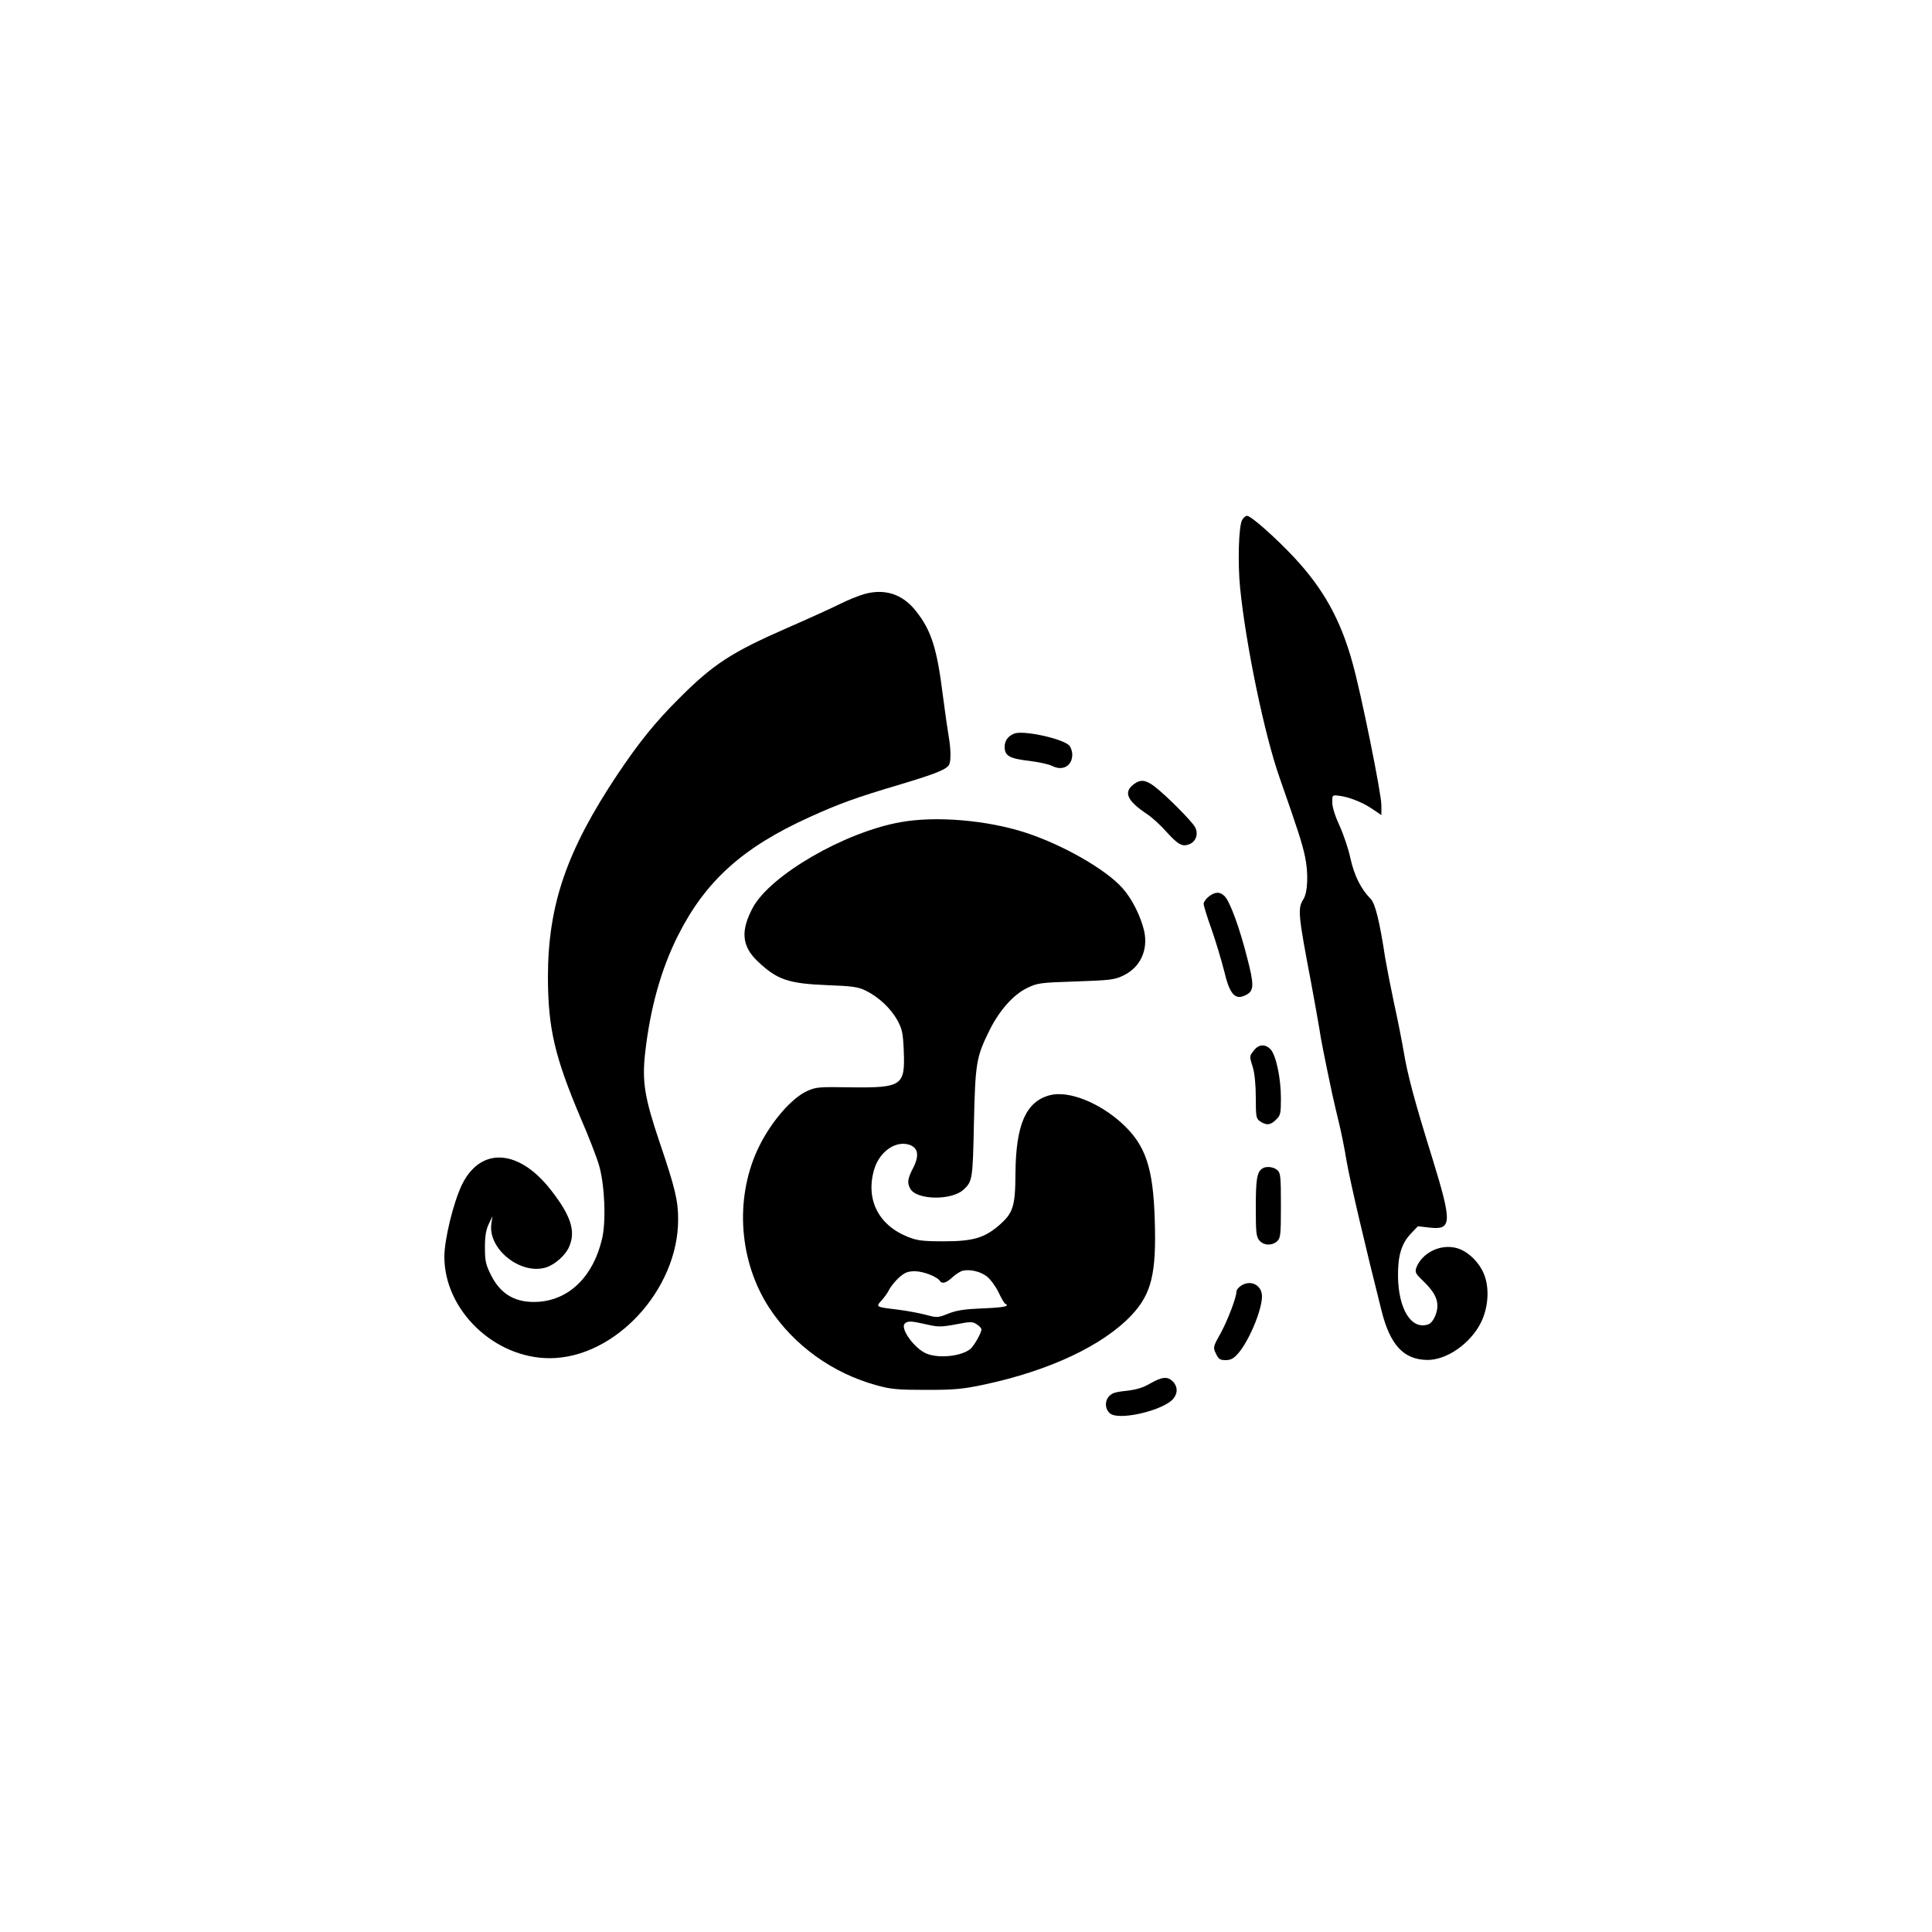 <?xml version="1.0" standalone="no"?>
<!DOCTYPE svg PUBLIC "-//W3C//DTD SVG 20010904//EN"
 "http://www.w3.org/TR/2001/REC-SVG-20010904/DTD/svg10.dtd">
<svg version="1.0" xmlns="http://www.w3.org/2000/svg"
 width="1000pt" height="1000pt" viewBox="0 0 1000 1000"
 preserveAspectRatio="xMidYMid meet">

<g transform="translate(0,1000) scale(0.1,-0.1)"
fill="#000000" stroke="none">
<path d="M6429 7308 c-18 -33 -23 -224 -10 -353 30 -295 125 -755 204 -980 97
-277 117 -339 132 -410 18 -86 14 -184 -9 -220 -30 -47 -27 -78 40 -430 18
-99 38 -207 43 -240 8 -55 24 -136 66 -335 9 -41 25 -109 35 -150 10 -41 29
-131 40 -200 18 -105 98 -446 181 -775 44 -176 114 -252 235 -254 101 -2 226
85 280 195 39 80 44 181 14 252 -27 63 -85 117 -140 132 -84 23 -179 -24 -209
-101 -8 -24 -5 -31 36 -70 53 -52 73 -87 73 -129 0 -37 -23 -85 -45 -94 -88
-33 -157 75 -159 249 -1 105 18 168 65 218 l38 40 60 -7 c116 -13 118 23 16
355 -94 302 -130 437 -150 559 -9 52 -31 165 -50 250 -18 85 -38 189 -45 230
-29 191 -52 285 -76 308 -50 51 -84 119 -104 208 -10 49 -36 125 -56 169 -22
47 -38 96 -38 120 -1 39 0 40 29 37 52 -5 124 -33 175 -67 l50 -34 0 52 c0 59
-105 579 -150 738 -61 221 -150 381 -300 542 -98 105 -225 217 -245 217 -8 0
-20 -10 -26 -22z"/>
<path d="M4473 6925 c-29 -8 -85 -31 -125 -51 -40 -20 -163 -76 -273 -124
-288 -126 -384 -188 -560 -365 -122 -121 -209 -229 -320 -395 -263 -395 -359
-675 -359 -1050 1 -263 35 -409 169 -726 42 -96 85 -208 96 -247 29 -101 37
-289 15 -380 -45 -192 -167 -313 -327 -325 -117 -8 -197 36 -248 139 -27 54
-31 72 -31 143 0 59 6 92 20 121 l19 40 -6 -41 c-17 -131 154 -265 284 -224
46 15 101 64 119 107 35 81 9 161 -95 294 -167 214 -365 224 -461 25 -44 -93
-90 -282 -90 -371 0 -276 258 -525 545 -525 338 0 666 355 665 719 0 97 -16
163 -95 396 -79 234 -92 315 -76 463 26 233 83 437 171 611 142 282 336 456
681 612 152 69 237 100 469 169 187 56 244 79 254 105 9 24 7 84 -4 146 -5 30
-19 125 -30 211 -30 242 -60 336 -139 435 -69 88 -161 118 -268 88z"/>
<path d="M5250 6203 c-32 -12 -50 -37 -50 -68 0 -47 24 -61 125 -73 50 -6 105
-18 122 -27 54 -27 103 1 103 59 0 19 -8 40 -17 49 -41 36 -238 78 -283 60z"/>
<path d="M5866 5939 c-52 -41 -31 -85 73 -154 24 -16 68 -56 98 -90 61 -67 82
-79 118 -65 35 13 49 53 31 88 -16 31 -152 167 -211 212 -47 35 -73 37 -109 9z"/>
<path d="M4659 5744 c-289 -52 -670 -273 -762 -441 -65 -121 -58 -201 26 -280
99 -94 158 -114 357 -122 133 -5 162 -9 202 -29 67 -33 129 -92 163 -153 25
-47 29 -66 33 -161 7 -178 -10 -189 -275 -186 -165 3 -181 1 -225 -19 -86 -39
-197 -172 -259 -308 -117 -258 -92 -578 63 -815 128 -195 329 -339 558 -401
73 -20 109 -23 255 -23 145 0 188 4 297 27 339 72 618 203 766 361 102 109
128 215 119 491 -8 270 -47 387 -167 498 -120 111 -281 174 -377 148 -123 -33
-175 -152 -177 -405 -1 -173 -12 -205 -87 -270 -75 -64 -135 -81 -284 -81
-111 0 -138 4 -186 23 -153 61 -220 195 -174 350 28 93 113 151 184 126 43
-16 50 -55 18 -118 -30 -58 -32 -77 -16 -108 32 -60 215 -63 277 -5 45 42 47
52 53 342 7 313 12 343 80 481 51 103 123 185 195 220 54 26 66 28 253 34 176
6 201 9 244 30 89 42 131 132 109 232 -18 76 -62 165 -112 221 -86 97 -308
224 -501 287 -199 65 -467 88 -650 54z m449 -2351 c18 -14 45 -50 60 -81 15
-32 30 -58 35 -60 27 -13 -9 -20 -115 -24 -96 -4 -136 -10 -179 -27 -55 -22
-58 -22 -115 -7 -33 9 -97 21 -144 27 -117 14 -118 14 -88 47 14 15 33 41 41
58 9 17 32 45 52 63 29 25 44 31 81 31 43 0 115 -28 129 -50 11 -17 33 -11 66
20 18 16 42 31 53 33 38 8 91 -4 124 -30z m-313 -248 c61 -14 75 -14 152 0 77
15 87 15 109 0 13 -8 24 -20 24 -26 0 -17 -37 -83 -56 -100 -46 -39 -164 -52
-229 -25 -62 26 -137 130 -112 155 15 15 33 14 112 -4z"/>
<path d="M6256 5359 c-14 -11 -26 -28 -26 -37 0 -9 18 -69 41 -132 22 -63 51
-160 65 -215 29 -124 58 -155 115 -124 40 21 41 51 4 193 -39 154 -89 290
-116 317 -25 25 -50 24 -83 -2z"/>
<path d="M6491 4564 c-25 -32 -25 -28 -6 -90 9 -30 15 -90 15 -156 0 -99 2
-108 22 -122 32 -22 55 -20 83 9 23 22 25 32 25 110 0 104 -25 222 -53 253
-27 29 -61 28 -86 -4z"/>
<path d="M6534 3952 c-28 -18 -34 -56 -34 -200 0 -130 2 -153 18 -172 22 -27
65 -29 92 -5 18 17 20 32 20 185 0 149 -2 169 -18 183 -19 18 -59 22 -78 9z"/>
<path d="M6422 3344 c-12 -8 -22 -21 -22 -28 0 -31 -44 -146 -81 -215 -41 -73
-41 -75 -25 -108 13 -28 21 -33 50 -33 26 0 41 8 65 35 56 65 123 224 123 295
0 59 -60 89 -110 54z"/>
<path d="M5953 2839 c-37 -22 -71 -32 -124 -38 -58 -6 -76 -12 -91 -31 -22
-27 -17 -67 9 -87 43 -33 236 7 311 63 38 30 43 73 12 104 -27 27 -55 24 -117
-11z"/>
</g>
</svg>
